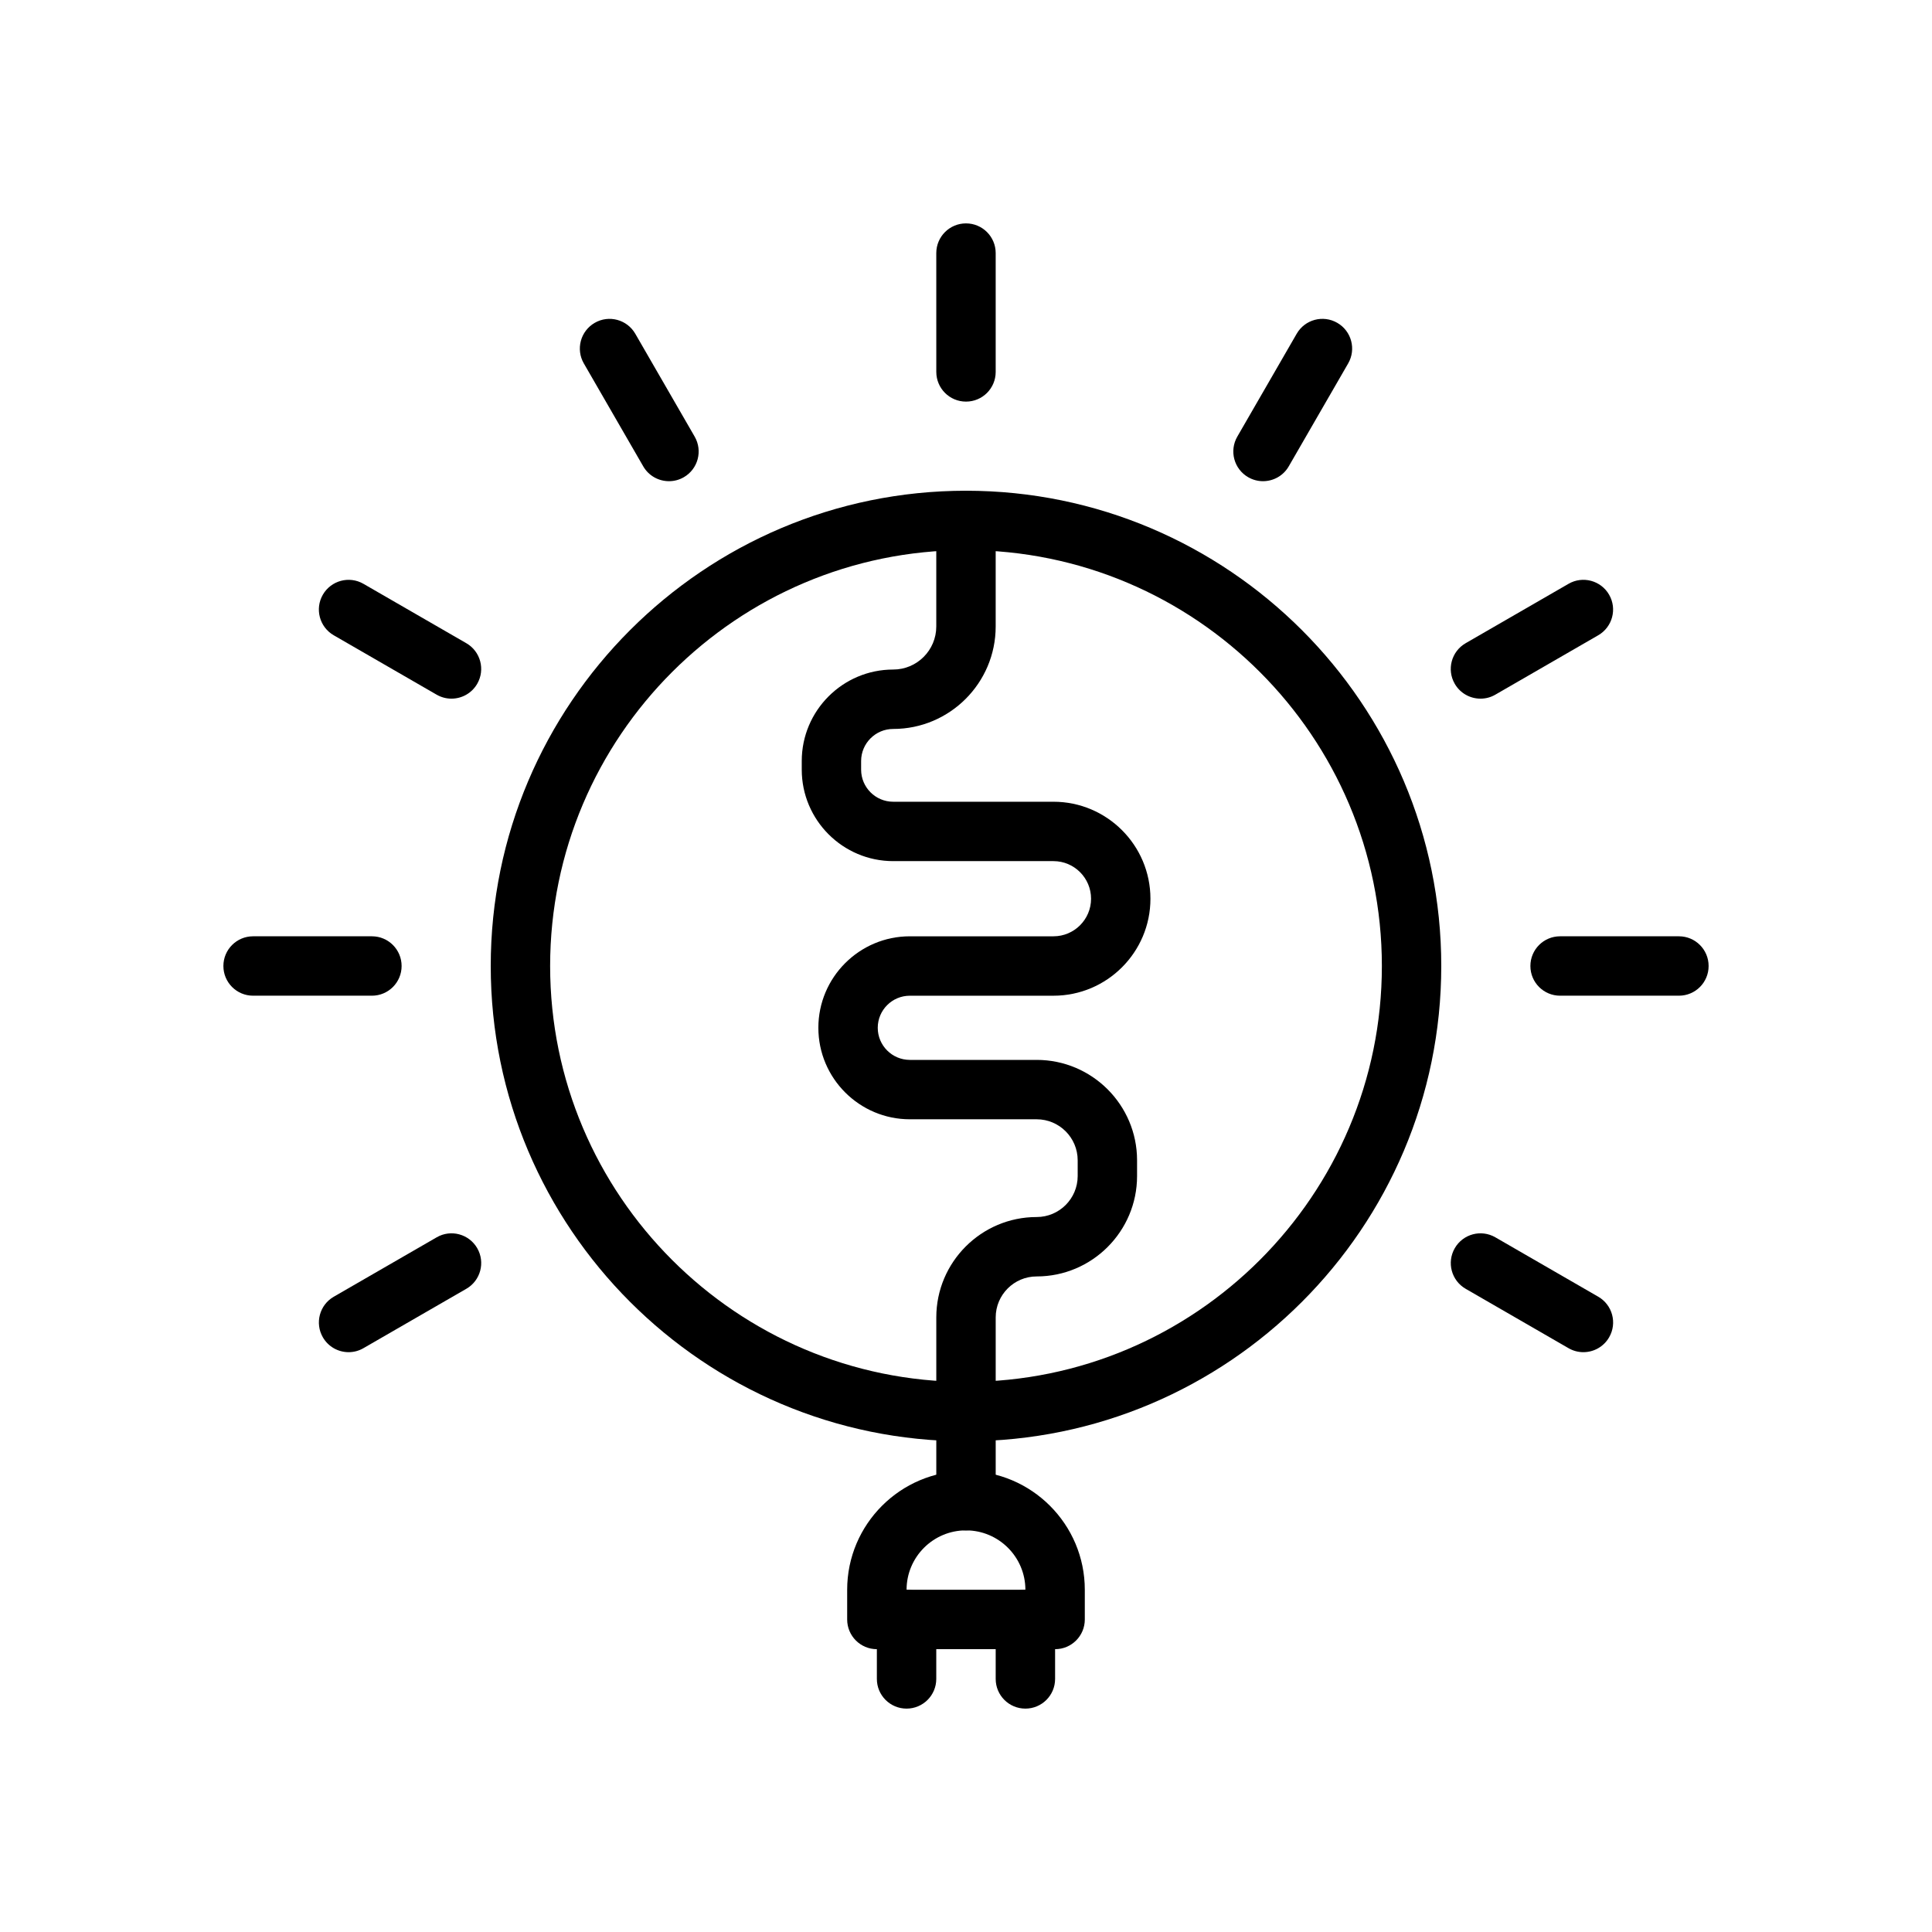 <?xml version="1.0" encoding="UTF-8"?>
<!-- Uploaded to: ICON Repo, www.iconrepo.com, Generator: ICON Repo Mixer Tools -->
<svg fill="#000000" width="800px" height="800px" version="1.1" viewBox="144 144 512 512" xmlns="http://www.w3.org/2000/svg">
 <g>
  <path d="m400 525.95c-69.449 0-125.95-56.504-125.95-125.95 0-69.449 56.504-125.95 125.95-125.95s125.95 56.504 125.95 125.95c-0.004 69.453-56.504 125.95-125.95 125.95zm0-236.16c-60.77 0-110.21 49.438-110.21 110.21 0 60.77 49.438 110.21 110.21 110.21s110.21-49.438 110.21-110.21c0-60.766-49.438-110.21-110.21-110.21z"/>
  <path d="m321.29 271.52c-2.723 0-5.367-1.406-6.828-3.938l-15.742-27.27c-2.172-3.762-0.883-8.574 2.883-10.75 3.754-2.176 8.574-0.891 10.754 2.883l15.742 27.27c2.172 3.766 0.883 8.578-2.883 10.754-1.234 0.715-2.59 1.051-3.926 1.051z"/>
  <path d="m263.64 329.15c-1.332 0-2.688-0.34-3.93-1.055l-27.273-15.742c-3.762-2.176-5.051-6.988-2.879-10.754 2.18-3.758 6.969-5.059 10.754-2.883l27.273 15.742c3.766 2.176 5.055 6.988 2.883 10.754-1.461 2.523-4.106 3.938-6.828 3.938z"/>
  <path d="m242.56 407.87h-31.488c-4.348 0-7.871-3.519-7.871-7.871s3.523-7.871 7.871-7.871h31.488c4.348 0 7.871 3.519 7.871 7.871s-3.523 7.871-7.871 7.871z"/>
  <path d="m236.39 502.34c-2.723 0-5.367-1.406-6.828-3.938-2.172-3.766-0.883-8.578 2.883-10.754l27.273-15.742c3.762-2.188 8.574-0.887 10.754 2.879 2.172 3.766 0.883 8.578-2.883 10.754l-27.273 15.742c-1.242 0.719-2.594 1.059-3.926 1.059z"/>
  <path d="m400 250.43c-4.348 0-7.871-3.519-7.871-7.871l-0.004-31.488c0-4.352 3.523-7.871 7.871-7.871s7.871 3.519 7.871 7.871v31.488c0.004 4.352-3.519 7.871-7.867 7.871z"/>
  <path d="m478.71 271.52c-1.336 0-2.691-0.34-3.93-1.055-3.766-2.176-5.059-6.988-2.883-10.754l15.742-27.27c2.176-3.773 6.988-5.059 10.754-2.883s5.059 6.988 2.883 10.754l-15.742 27.27c-1.457 2.531-4.102 3.938-6.824 3.938z"/>
  <path d="m536.35 329.15c-2.723 0-5.367-1.406-6.828-3.938-2.176-3.766-0.883-8.578 2.883-10.754l27.27-15.742c3.75-2.176 8.578-0.891 10.754 2.883 2.176 3.766 0.883 8.578-2.883 10.754l-27.27 15.742c-1.234 0.719-2.586 1.055-3.926 1.055z"/>
  <path d="m588.93 407.87h-31.488c-4.352 0-7.871-3.519-7.871-7.871s3.519-7.871 7.871-7.871h31.488c4.352 0 7.871 3.519 7.871 7.871 0.004 4.352-3.519 7.871-7.871 7.871z"/>
  <path d="m563.61 502.34c-1.336 0-2.691-0.34-3.93-1.055l-27.27-15.742c-3.766-2.176-5.055-6.988-2.879-10.758 2.176-3.773 6.988-5.059 10.754-2.883l27.27 15.742c3.766 2.176 5.059 6.988 2.883 10.754-1.465 2.535-4.109 3.941-6.828 3.941z"/>
  <path d="m423.61 581.05h-47.23c-4.348 0-7.871-3.519-7.871-7.871v-7.871c0-17.367 14.125-31.488 31.488-31.488 17.367 0 31.488 14.121 31.488 31.488v7.871c0 4.352-3.523 7.871-7.875 7.871zm-39.359-15.742h31.488c0-8.68-7.066-15.742-15.742-15.742-8.684-0.004-15.746 7.062-15.746 15.742z"/>
  <path d="m384.25 596.8c-4.348 0-7.871-3.519-7.871-7.871v-15.742c0-4.352 3.523-7.871 7.871-7.871s7.871 3.519 7.871 7.871v15.742c0 4.348-3.523 7.871-7.871 7.871z"/>
  <path d="m415.74 596.8c-4.352 0-7.871-3.519-7.871-7.871v-15.742c0-4.352 3.519-7.871 7.871-7.871 4.352 0 7.871 3.519 7.871 7.871v15.742c0 4.348-3.519 7.871-7.871 7.871z"/>
  <path d="m400 549.57c-4.348 0-7.871-3.519-7.871-7.871v-48.57c0-14.668 11.934-26.605 26.605-26.605 5.988 0 10.863-4.875 10.863-10.863v-4.176c0-5.988-4.875-10.863-10.863-10.863h-33.613c-13.367 0-24.246-10.879-24.246-24.246-0.004-13.367 10.875-24.246 24.246-24.246h38.066c5.488 0 9.957-4.465 9.957-9.957 0-5.496-4.465-9.965-9.957-9.965h-42.473c-13.367 0-24.242-10.879-24.242-24.246v-2.281c0-13.367 10.875-24.246 24.242-24.246 6.293 0.004 11.41-5.117 11.41-11.406v-28.105c0-4.352 3.523-7.871 7.871-7.871s7.871 3.519 7.871 7.871v28.105c0 14.977-12.184 27.152-27.16 27.152-4.684 0-8.5 3.812-8.5 8.504v2.281c0 4.688 3.812 8.504 8.5 8.504h42.473c14.168 0 25.699 11.531 25.699 25.707 0.004 14.168-11.527 25.699-25.695 25.699h-38.066c-4.688 0-8.504 3.812-8.504 8.504 0 4.688 3.812 8.504 8.504 8.504h33.613c14.668 0 26.605 11.938 26.605 26.605v4.176c0 14.668-11.938 26.605-26.605 26.605-5.984-0.004-10.859 4.871-10.859 10.859v48.57c0 4.352-3.523 7.871-7.871 7.871z"/>
 </g>
</svg>